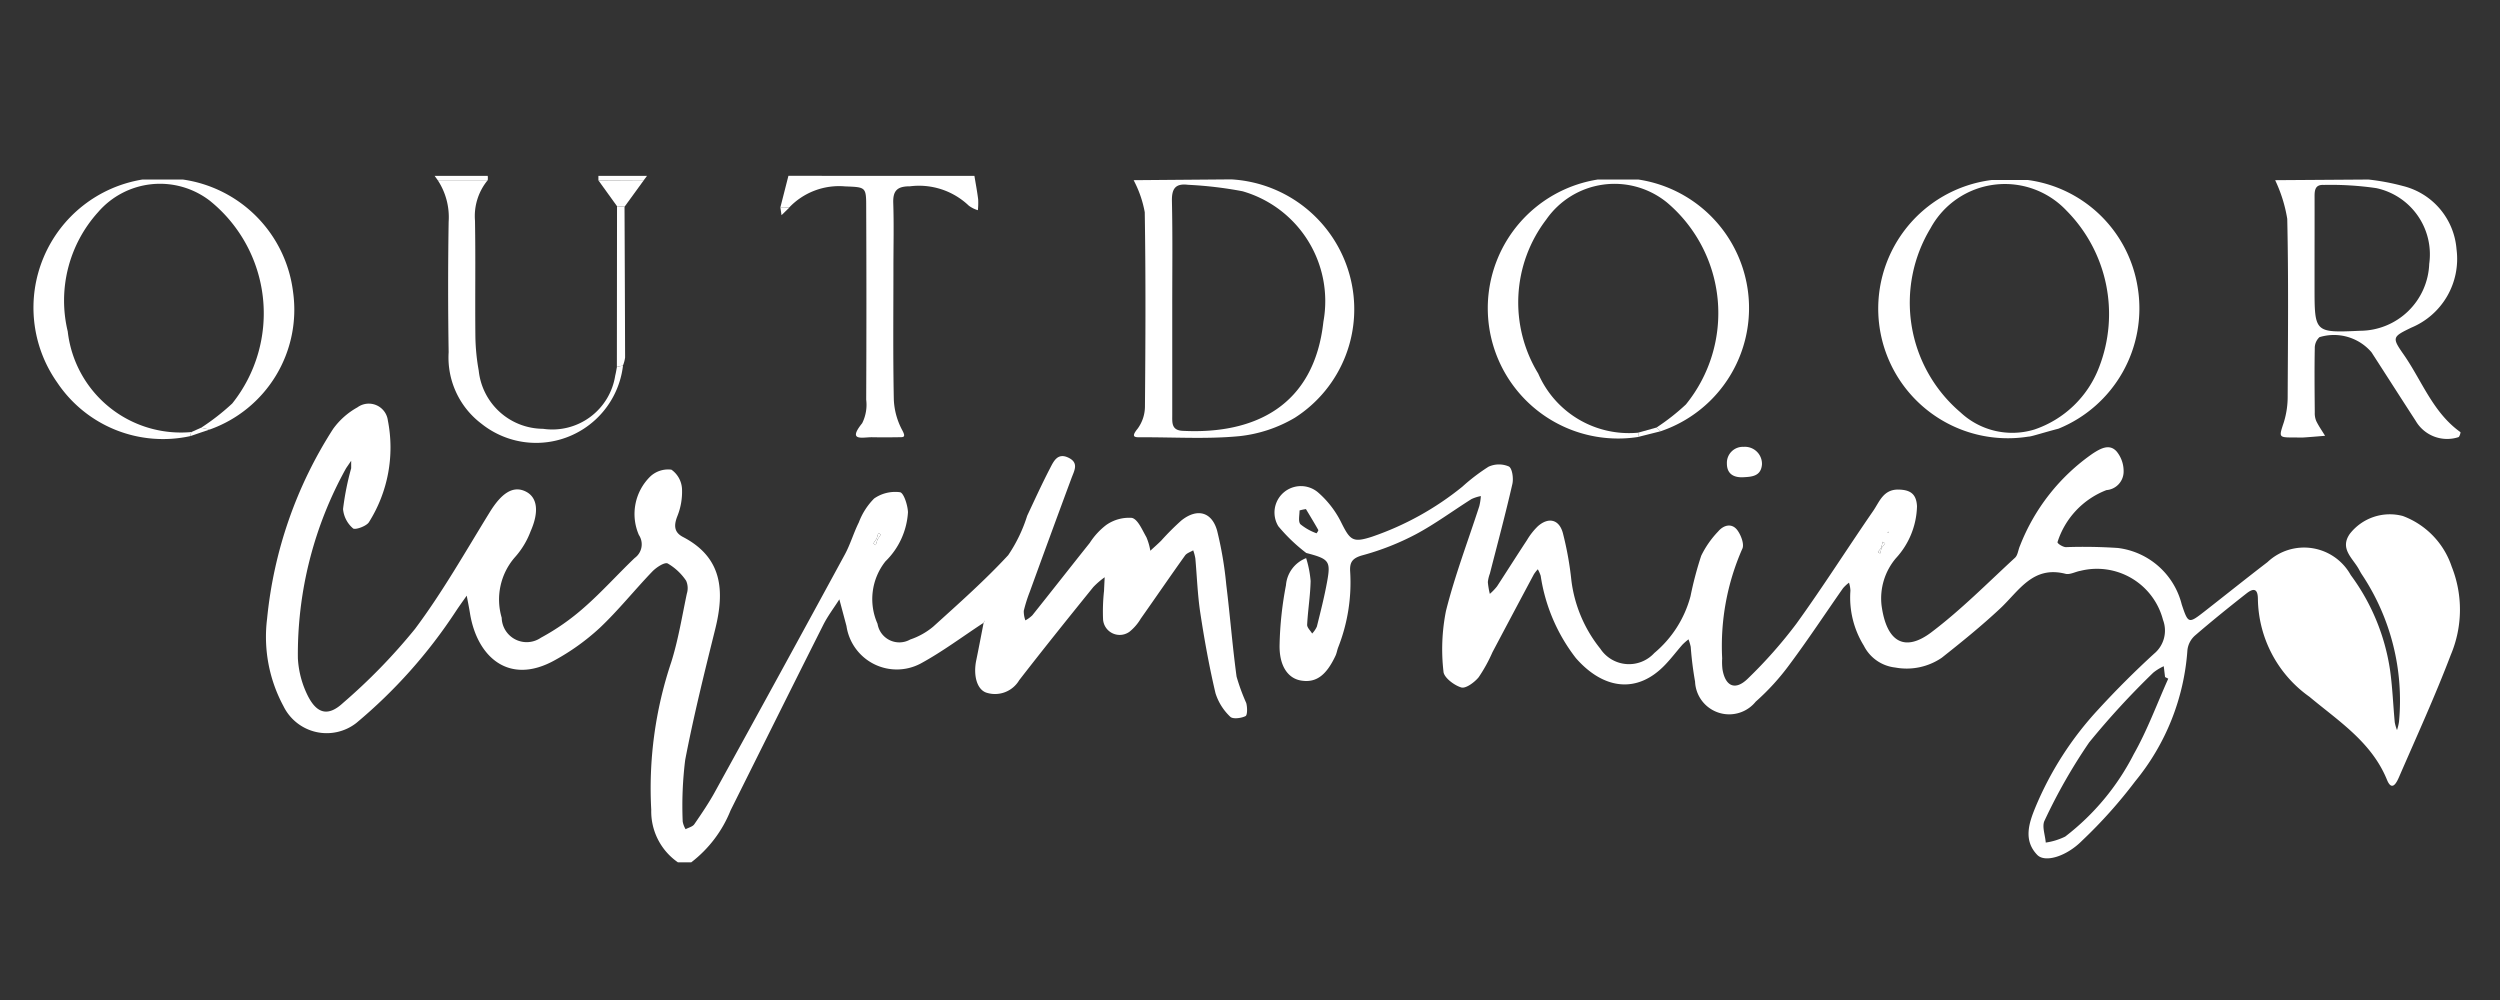 <svg id="Layer_1" data-name="Layer 1" xmlns="http://www.w3.org/2000/svg" width="100" height="40" viewBox="0 0 100 40"><rect x="0" y="0" width="100" height="40" fill="#333333" stroke="none"/><defs><style>.cls-1{fill:#fff;}</style></defs><g id="BXnCwd.tif"><path class="cls-1" d="M13.845,18.727a15.308,15.308,0,0,0-1.93,7.6,3.807,3.807,0,0,0,.4,1.51c.368.724.82.826,1.407.28A23.2,23.2,0,0,0,16.6,25.157c1.106-1.477,2.022-3.1,2.993-4.674.479-.777.948-1.075,1.45-.815.448.232.531.793.18,1.587a3.276,3.276,0,0,1-.639,1.049,2.569,2.569,0,0,0-.516,2.405,1,1,0,0,0,1.568.8A9.217,9.217,0,0,0,23.365,24.3c.708-.62,1.34-1.328,2.022-1.98a.673.673,0,0,0,.168-.922,2.1,2.1,0,0,1,.461-2.343,1.043,1.043,0,0,1,.841-.268,1.006,1.006,0,0,1,.423.761,2.617,2.617,0,0,1-.192,1.114c-.141.369-.118.635.231.817,1.589.828,1.668,2.162,1.289,3.689-.431,1.735-.863,3.473-1.2,5.228a14.837,14.837,0,0,0-.1,2.464.9.9,0,0,0,.116.308c.117-.063.277-.1.344-.193.3-.436.6-.877.851-1.34q2.6-4.717,5.171-9.449c.224-.411.354-.872.564-1.292a2.693,2.693,0,0,1,.612-.954A1.473,1.473,0,0,1,36,19.689c.15.024.308.517.319.8a2.994,2.994,0,0,1-.9,1.964,2.425,2.425,0,0,0-.317,2.5.882.882,0,0,0,1.307.627,2.853,2.853,0,0,0,.919-.514c1.025-.928,2.064-1.848,3-2.859a6.026,6.026,0,0,0,.759-1.576c.3-.639.594-1.283.919-1.909.142-.274.3-.622.73-.415s.236.515.123.82q-.843,2.272-1.67,4.551a5.858,5.858,0,0,0-.238.756,1.074,1.074,0,0,0,.064.381,1.288,1.288,0,0,0,.276-.2c.771-.964,1.532-1.937,2.3-2.9A2.811,2.811,0,0,1,44.248,21a1.592,1.592,0,0,1,1.028-.285c.242.058.413.486.579.771a2.33,2.33,0,0,1,.158.544c.144-.134.292-.263.431-.4a10.368,10.368,0,0,1,.812-.812c.626-.5,1.216-.35,1.429.41a14.789,14.789,0,0,1,.366,2.162c.151,1.223.246,2.453.412,3.674a7.9,7.9,0,0,0,.386,1.055c.048.168.051.488-.029.526-.175.086-.511.128-.611.024a2.208,2.208,0,0,1-.589-.94c-.249-1.055-.442-2.124-.606-3.2-.111-.724-.135-1.461-.2-2.191a1.9,1.9,0,0,0-.086-.325c-.11.067-.255.109-.325.206-.6.838-1.179,1.687-1.773,2.528a1.927,1.927,0,0,1-.451.523.667.667,0,0,1-1.056-.486,7.584,7.584,0,0,1,.038-1.145c.008-.183.017-.366.026-.549a3.212,3.212,0,0,0-.456.394c-1,1.236-1.992,2.471-2.964,3.726a1.124,1.124,0,0,1-1.3.5c-.392-.12-.545-.7-.414-1.312.1-.485.192-.974.287-1.461l.061-.128-.074.114c-.83.544-1.629,1.144-2.5,1.618a2.035,2.035,0,0,1-2.968-1.5l-.285-1.067c-.215.339-.462.662-.642,1.019-1.244,2.471-2.474,4.948-3.709,7.423a4.926,4.926,0,0,1-1.574,2.078h-.531a2.477,2.477,0,0,1-1.068-2.1,15.848,15.848,0,0,1,.8-5.908c.28-.89.43-1.822.623-2.738a.738.738,0,0,0-.028-.519,2.259,2.259,0,0,0-.736-.69c-.127-.062-.458.157-.618.323-.713.743-1.359,1.554-2.106,2.259a9.047,9.047,0,0,1-1.78,1.28c-1.85,1.039-3.124-.13-3.405-1.865-.038-.238-.087-.474-.131-.71-.147.211-.3.419-.441.634a20.277,20.277,0,0,1-3.977,4.461,1.925,1.925,0,0,1-2.913-.676,5.837,5.837,0,0,1-.654-3.5,17.1,17.1,0,0,1,2.641-7.589,2.971,2.971,0,0,1,.971-.861.769.769,0,0,1,1.219.527,5.6,5.6,0,0,1-.756,4.063c-.1.165-.559.323-.637.251a1.15,1.15,0,0,1-.4-.774,10.947,10.947,0,0,1,.325-1.631l0-.3ZM35.1,21.578c.044-.063.09-.126.128-.193a.7.7,0,0,0-.093-.068l-.071.231c-.044.062-.089.123-.127.189a.754.754,0,0,0,.091.069Z"/><path class="cls-1" d="M38.977,7.035c.051.314.111.626.15.942a2.833,2.833,0,0,1-.012.431,1.151,1.151,0,0,1-.364-.182A2.885,2.885,0,0,0,36.4,7.452c-.492,0-.686.156-.67.66.029.854.008,1.711.007,2.566,0,1.77-.02,3.54.016,5.309a2.83,2.83,0,0,0,.34,1.227c.161.3.031.272-.16.275-.354.006-.708.007-1.061,0-.379,0-.978.174-.385-.561a1.643,1.643,0,0,0,.161-.939q.017-3.849,0-7.7c0-.819-.015-.8-.852-.834a2.756,2.756,0,0,0-2.233.85l-.352.006.326-1.278Z"/><path class="cls-1" d="M19.509,7.035a.707.707,0,0,1,0,.172h-2l-.124-.172Z"/><path class="cls-1" d="M23.936,7.217l0-.182H25.88l-.128.172Z"/><path class="cls-1" d="M52.25,22.119a6.858,6.858,0,0,1-1.118-1.071A1.057,1.057,0,0,1,52.726,19.7a3.86,3.86,0,0,1,.906,1.164c.371.745.467.858,1.247.605a11.787,11.787,0,0,0,3.613-2,7.734,7.734,0,0,1,1.049-.8,1,1,0,0,1,.812-.01c.138.073.193.478.142.7-.274,1.2-.594,2.391-.9,3.585a1.373,1.373,0,0,0-.081.341,3.181,3.181,0,0,0,.079.47,2.115,2.115,0,0,0,.288-.3c.4-.614.795-1.239,1.2-1.854a2.638,2.638,0,0,1,.434-.552c.425-.375.852-.276,1,.274a13.12,13.12,0,0,1,.341,1.9,5.419,5.419,0,0,0,1.158,2.727,1.373,1.373,0,0,0,2.157.172,4.452,4.452,0,0,0,1.45-2.275,14.106,14.106,0,0,1,.427-1.616,3.785,3.785,0,0,1,.677-.971c.215-.257.541-.347.762-.062.153.2.3.587.2.765a9.643,9.643,0,0,0-.8,4.373,2.412,2.412,0,0,0,.013.442c.118.692.523.858,1.029.351a18.533,18.533,0,0,0,1.927-2.182c1.064-1.473,2.037-3.011,3.07-4.508.253-.366.406-.871,1.02-.856.466.011.708.172.734.665a3.178,3.178,0,0,1-.845,2.082,2.485,2.485,0,0,0-.573,1.885c.2,1.487.936,1.871,1.985,1.082,1.193-.9,2.251-1.973,3.353-2.987.115-.106.127-.32.2-.48a8.048,8.048,0,0,1,2.913-3.691c.309-.2.664-.4.95-.083a1.24,1.24,0,0,1,.28.858.744.744,0,0,1-.685.69A3.3,3.3,0,0,0,82.3,21.686c-.005.06.213.194.331.2a20.651,20.651,0,0,1,2.084.033,3.012,3.012,0,0,1,2.554,2.258c.261.781.272.779.932.264.834-.652,1.66-1.314,2.5-1.958A2.132,2.132,0,0,1,94.028,23,8.465,8.465,0,0,1,95.6,26.79c.1.7.124,1.4.19,2.1a1.7,1.7,0,0,0,.09.314,1.989,1.989,0,0,0,.08-.335,9.083,9.083,0,0,0-1.478-5.88c-.05-.073-.09-.152-.133-.229-.246-.44-.773-.817-.352-1.412a2.028,2.028,0,0,1,2.116-.708,3.26,3.26,0,0,1,1.955,2.026,4.646,4.646,0,0,1-.035,3.525c-.626,1.647-1.361,3.253-2.063,4.871-.09.208-.283.639-.491.13-.617-1.512-1.941-2.35-3.1-3.32a4.877,4.877,0,0,1-2.063-3.9c0-.446-.182-.45-.457-.234-.694.545-1.383,1.1-2.049,1.675a.913.913,0,0,0-.313.59,9.271,9.271,0,0,1-2.089,5.249,19.248,19.248,0,0,1-2.117,2.367c-.626.637-1.487.9-1.8.578-.561-.58-.337-1.264-.081-1.89a13.207,13.207,0,0,1,2.516-3.923c.713-.778,1.462-1.527,2.241-2.239a1.2,1.2,0,0,0,.353-1.349,2.728,2.728,0,0,0-3.3-1.963c-.2.033-.422.164-.6.119-1.307-.335-1.858.681-2.611,1.386s-1.541,1.341-2.341,1.974a2.49,2.49,0,0,1-1.858.389,1.6,1.6,0,0,1-1.256-.873,3.658,3.658,0,0,1-.537-2.2,1.261,1.261,0,0,0-.057-.321,1.5,1.5,0,0,0-.24.223c-.709,1.012-1.389,2.046-2.127,3.036a9.465,9.465,0,0,1-1.364,1.5,1.365,1.365,0,0,1-2.426-.8,13.639,13.639,0,0,1-.174-1.392,1.97,1.97,0,0,0-.089-.3,2.4,2.4,0,0,0-.245.215c-.232.265-.445.548-.687.8-1.124,1.181-2.476.987-3.574-.267a7.066,7.066,0,0,1-1.406-3.288,1.448,1.448,0,0,0-.115-.263,1.416,1.416,0,0,0-.157.2q-.832,1.558-1.659,3.121a6.146,6.146,0,0,1-.552,1c-.165.2-.513.46-.694.406-.287-.085-.7-.4-.712-.637a7.834,7.834,0,0,1,.1-2.425c.356-1.42.884-2.8,1.334-4.193a2.321,2.321,0,0,0,.061-.4,1.576,1.576,0,0,0-.376.121c-.747.47-1.459,1-2.236,1.413a10.426,10.426,0,0,1-2.121.834c-.416.115-.519.285-.494.66a7.078,7.078,0,0,1-.48,3.026c-.042.11-.058.23-.108.335-.376.8-.788,1.089-1.381.989-.535-.091-.881-.606-.854-1.458a14.081,14.081,0,0,1,.255-2.355,1.266,1.266,0,0,1,.807-1.083,4.245,4.245,0,0,1,.179.914c-.012.583-.109,1.165-.139,1.749-.006.114.131.236.2.354a.988.988,0,0,0,.189-.28c.148-.595.3-1.19.409-1.793C53.237,22.439,53.163,22.358,52.25,22.119Zm23.012-.2.143-.184-.1-.063-.053.24-.137.166.09.062ZM86.73,27.147l-.128-.065-.052-.433a1.942,1.942,0,0,0-.422.26A32.143,32.143,0,0,0,83.564,29.7a22.078,22.078,0,0,0-1.78,3.121c-.116.227.024.585.046.882a2.611,2.611,0,0,0,.778-.24,9.725,9.725,0,0,0,2.744-3.3C85.893,29.208,86.277,28.157,86.73,27.147ZM52.238,20.364a1.79,1.79,0,0,0-.256.054c0,.189-.062.444.036.552a2.166,2.166,0,0,0,.644.362s.083-.108.069-.133C52.567,20.907,52.392,20.622,52.238,20.364Zm23.29.9-.028.044.043.006Z"/><path class="cls-1" d="M45.345,7.207l3.907-.032a5.218,5.218,0,0,1,4.74,3.851,5.151,5.151,0,0,1-2.2,5.685,5.505,5.505,0,0,1-2.223.736c-1.283.122-2.586.04-3.88.044-.271,0-.487.028-.184-.344a1.514,1.514,0,0,0,.293-.884c.022-2.591.034-5.183-.008-7.774A4.407,4.407,0,0,0,45.345,7.207Zm1.545,5.07c0,1.443,0,2.886,0,4.328,0,.292-.037.605.411.628,2.89.149,5.266-1,5.635-4.364A4.574,4.574,0,0,0,49.7,7.65a15.65,15.65,0,0,0-2.177-.258c-.5-.062-.656.148-.646.645C46.908,9.45,46.889,10.863,46.89,12.277Z"/><path class="cls-1" d="M81.377,17.18a4.211,4.211,0,0,0,2.586-2.489,5.876,5.876,0,0,0-1.309-6.272,3.384,3.384,0,0,0-5.43.707,5.757,5.757,0,0,0,1.195,7.368,3.027,3.027,0,0,0,2.958.686c-.083.1-.153.268-.251.286A5.185,5.185,0,1,1,79.671,7.2l1.44,0a5.141,5.141,0,0,1,4.4,4.318,5.194,5.194,0,0,1-3.171,5.629C81.126,17.466,80.805,17.651,81.377,17.18Z"/><path class="cls-1" d="M5.7,7.181l1.612,0a5.178,5.178,0,0,1,4.411,4.5,5.086,5.086,0,0,1-3.334,5.5l-.346-.07a9.125,9.125,0,0,0,1.246-.971A5.782,5.782,0,0,0,8.39,8.027a3.269,3.269,0,0,0-4.468.461A5.274,5.274,0,0,0,2.71,13.26a4.557,4.557,0,0,0,4.945,4.022.367.367,0,0,0-.033.16A5.091,5.091,0,0,1,2.288,15.3,5.193,5.193,0,0,1,5.7,7.181Z"/><path class="cls-1" d="M91.006,7.207l3.729-.026a9.136,9.136,0,0,1,1.382.259,2.83,2.83,0,0,1,2.144,2.529,2.978,2.978,0,0,1-1.814,3.139c-.744.363-.78.388-.307,1.063.736,1.053,1.173,2.328,2.277,3.114.015.011-.033.182-.076.2a1.456,1.456,0,0,1-1.713-.65c-.593-.914-1.179-1.833-1.771-2.748a1.977,1.977,0,0,0-2.079-.6.592.592,0,0,0-.187.443c-.016.855-.007,1.711,0,2.566a.817.817,0,0,0,.059.346c.1.205.234.394.353.59-.284.023-.568.048-.853.067-.117.008-.236,0-.353,0-.67,0-.645.006-.439-.623a3.479,3.479,0,0,0,.149-1.042c.012-2.36.035-4.721-.017-7.08A5.74,5.74,0,0,0,91.006,7.207Zm1.576,3.128v1.15c0,1.828,0,1.828,1.825,1.746a2.78,2.78,0,0,0,2.762-2.677A2.71,2.71,0,0,0,95.05,7.525a12.617,12.617,0,0,0-2.1-.128c-.338-.018-.368.2-.367.462C92.585,8.684,92.583,9.51,92.582,10.335Z"/><path class="cls-1" d="M63.921,7.181h1.612a5.2,5.2,0,0,1,.893,10.069l-.165-.149a8.739,8.739,0,0,0,1.174-.922,5.794,5.794,0,0,0-.75-8.074,3.324,3.324,0,0,0-4.835.677,5.462,5.462,0,0,0-.321,6.161,3.955,3.955,0,0,0,4,2.364.3.3,0,0,1-.006.172,5.211,5.211,0,0,1-1.6-10.3Z"/><path class="cls-1" d="M17.509,7.207h2A2.259,2.259,0,0,0,19,8.831c.026,1.531,0,3.062.015,4.593a8.328,8.328,0,0,0,.134,1.4,2.6,2.6,0,0,0,2.571,2.328,2.546,2.546,0,0,0,2.889-2.131c.03-.114.046-.231.069-.346l.242-.052a3.5,3.5,0,0,1-5.668,2.321,3.318,3.318,0,0,1-1.306-2.855q-.041-2.609,0-5.218A2.693,2.693,0,0,0,17.509,7.207Z"/><path class="cls-1" d="M24.917,14.623l-.242.052.006-6.424.3.017q.014,3.013.023,6.029A1.289,1.289,0,0,1,24.917,14.623Z"/><path class="cls-1" d="M69.71,19.091c-.383.012-.635-.15-.634-.552a.639.639,0,0,1,.671-.665.682.682,0,0,1,.732.7C70.44,19.057,70.072,19.072,69.71,19.091Z"/><path class="cls-1" d="M24.983,8.268l-.3-.017-.745-1.034,1.816-.01Z"/><path class="cls-1" d="M65.519,17.479a.3.3,0,0,0,.006-.172l.736-.206.165.149Z"/><path class="cls-1" d="M8.038,17.111l.346.07-.762.261a.367.367,0,0,1,.033-.16Z"/><path class="cls-1" d="M31.217,8.313l.352-.006-.308.3Z"/><path class="cls-1" d="M35.065,21.548l.071-.231a.7.7,0,0,1,.093.068c-.038.067-.084.13-.128.193Z"/><path class="cls-1" d="M35.1,21.578l-.072.228a.754.754,0,0,1-.091-.069c.038-.066.083-.127.127-.189Z"/><path class="cls-1" d="M39.325,24.921l.074-.114-.061.128Z"/><path class="cls-1" d="M75.253,21.913l.053-.24.1.063-.143.184Z"/><path class="cls-1" d="M75.262,21.92l-.056.221-.09-.062.137-.166Z"/><polygon class="cls-1" points="75.528 21.265 75.543 21.315 75.5 21.309 75.528 21.265"/></g></svg>